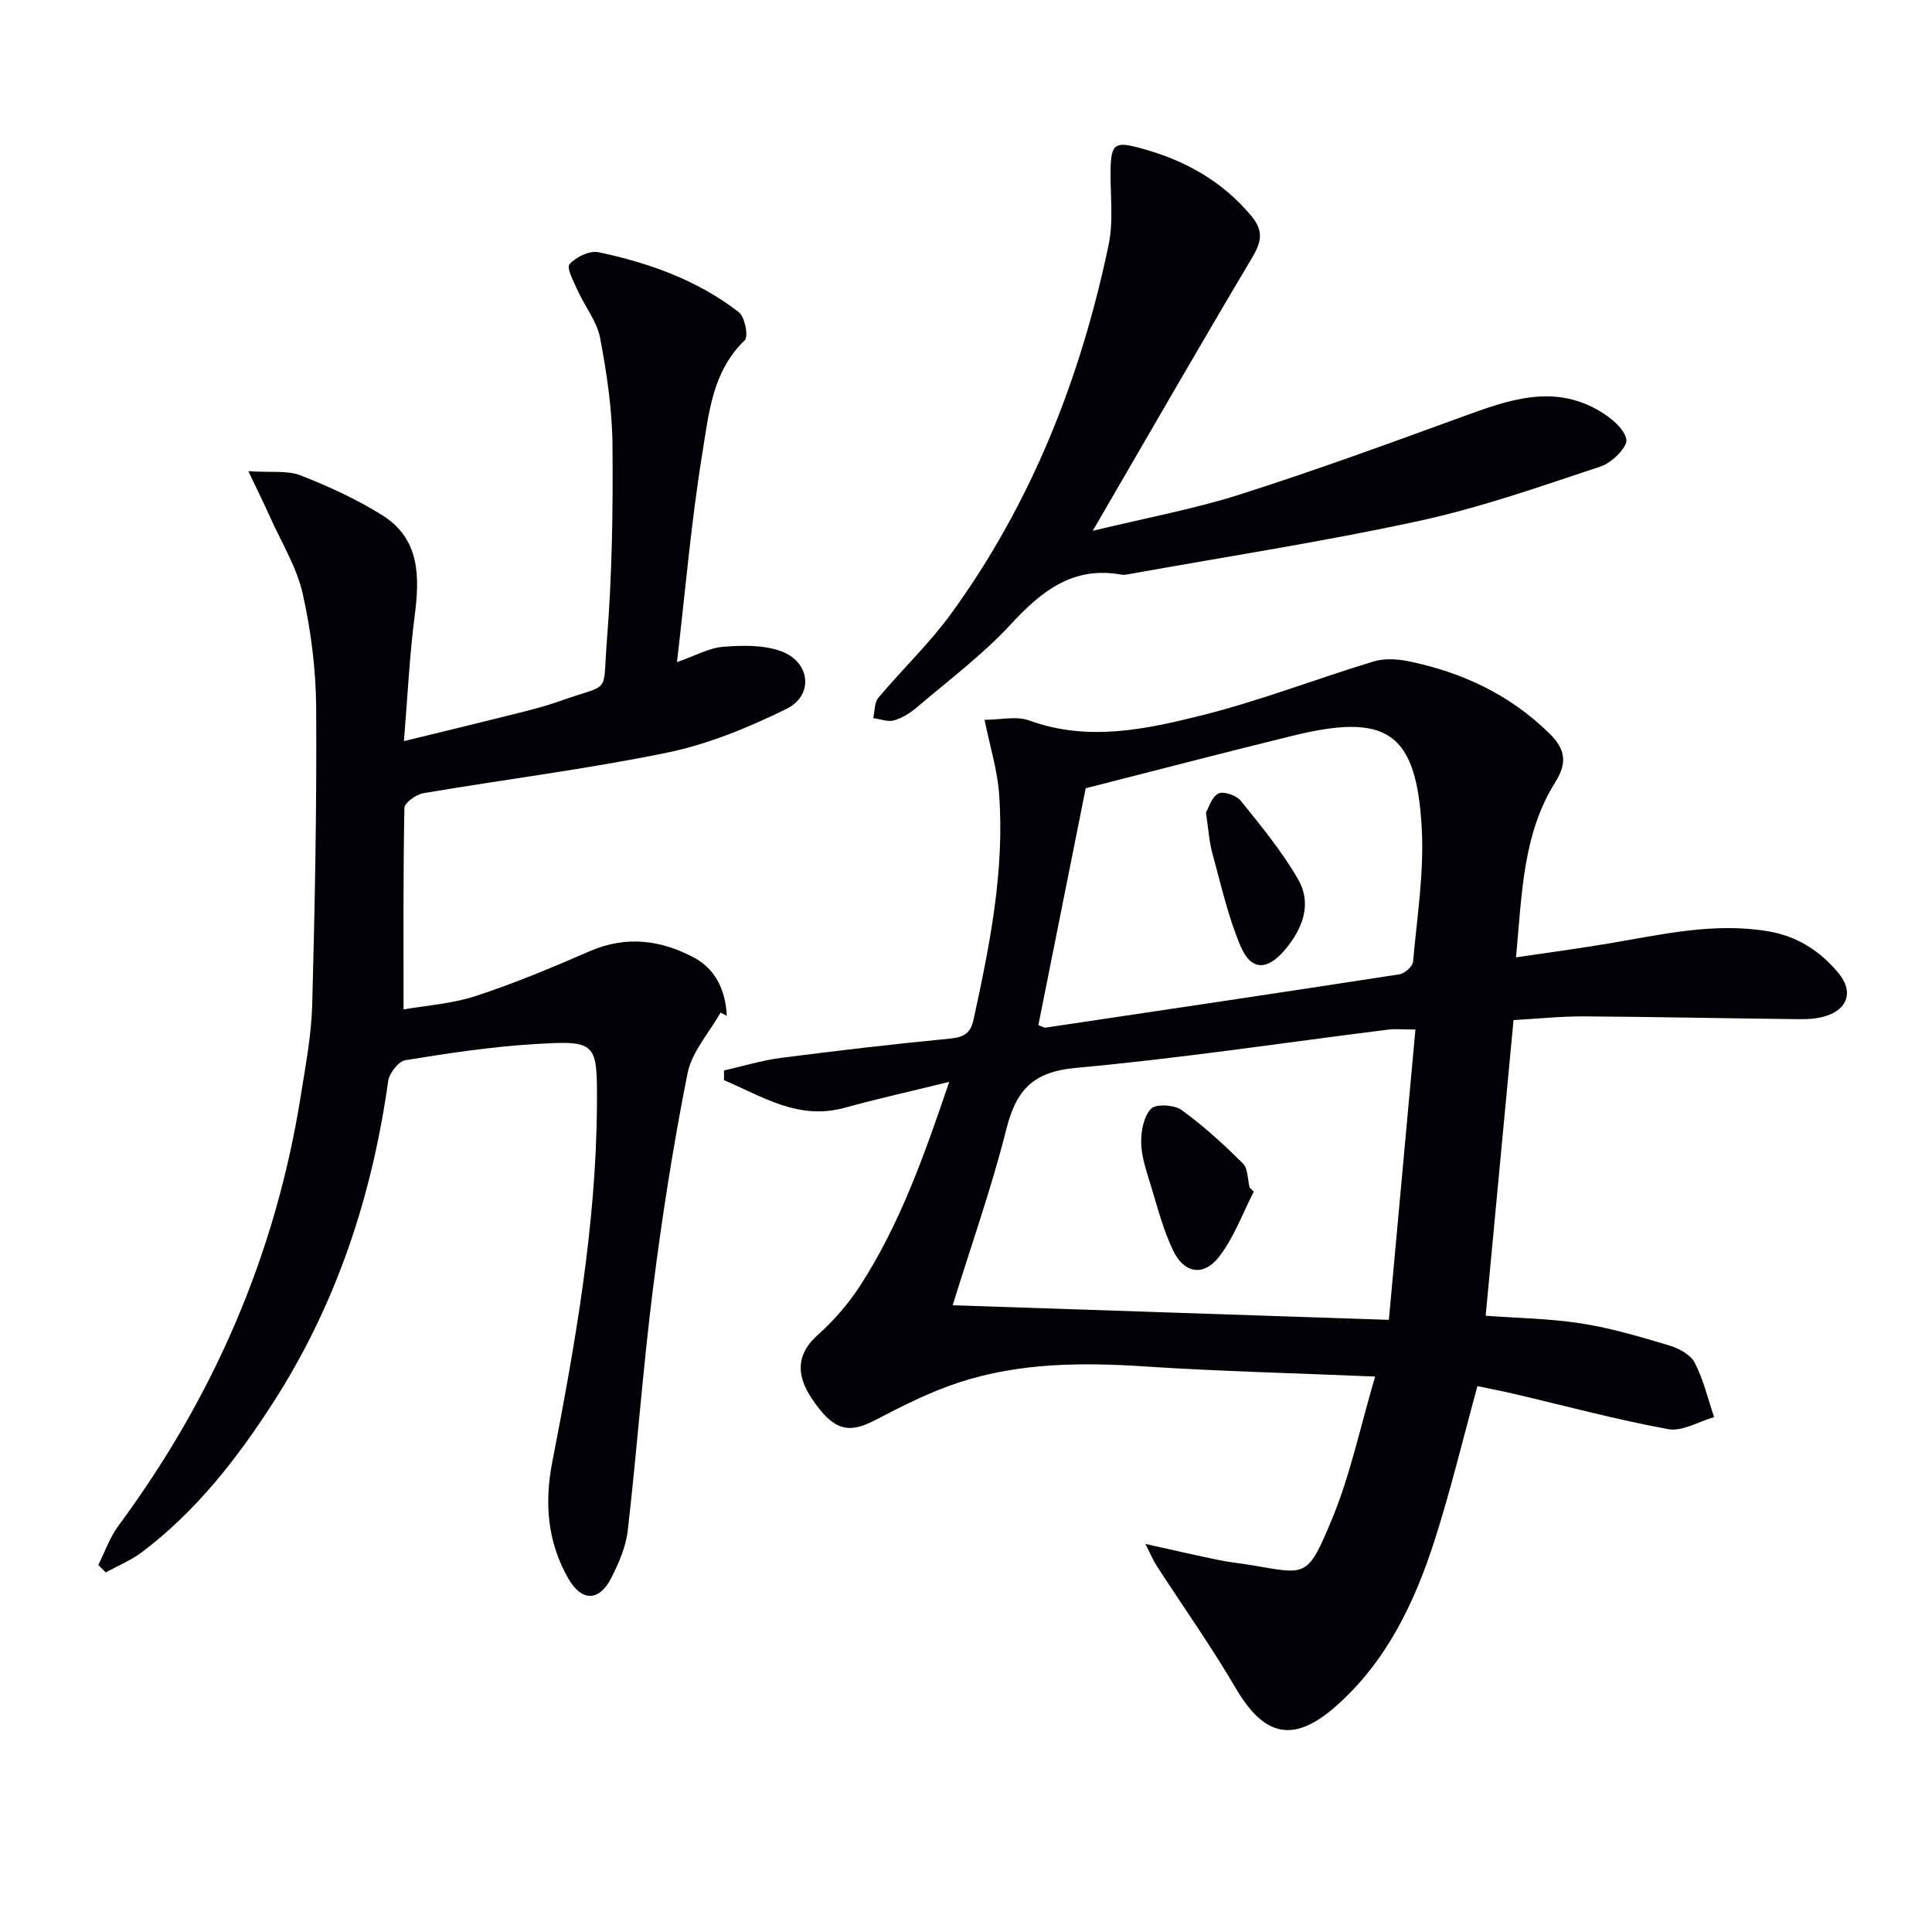 <svg enable-background="new 0 0 400 400" viewBox="0 0 400 400" xmlns="http://www.w3.org/2000/svg"><g fill="#010104"><path d="m313.36 211.2c-1.95 20.65-3.85 40.78-5.77 61.21 6.39.48 13.19.56 19.84 1.6 6.17.96 12.23 2.78 18.23 4.57 1.97.59 4.37 1.91 5.23 3.58 1.8 3.5 2.72 7.47 4 11.24-3.18.9-6.58 3.02-9.49 2.49-10.74-1.96-21.31-4.82-31.95-7.31-2.54-.6-5.11-1.08-7.56-1.6-3.01 10.96-5.55 21.59-8.88 31.96-4.16 12.92-9.95 25.06-20.41 34.3-8.72 7.71-14.83 6.37-20.72-3.67-5.11-8.71-10.96-16.98-16.45-25.46-.68-1.06-1.16-2.24-2.28-4.45 5.82 1.29 10.56 2.38 15.32 3.36 2.11.44 4.27.63 6.4.99 11.59 1.93 11.74 2.96 16.93-9.56 3.76-9.07 5.78-18.85 8.91-29.45-16.81-.71-32.23-1.08-47.62-2.09-13.04-.86-25.97-.79-38.46 3.28-6.1 1.99-11.93 4.96-17.64 7.93-5.46 2.84-8.59 1.94-12.98-4.66-3.48-5.21-2.76-9.44 1.22-13 3.3-2.95 6.33-6.4 8.75-10.11 8.27-12.73 13.3-26.91 18.55-42.36-7.94 1.95-14.84 3.49-21.65 5.36-9.63 2.66-17.05-2.37-24.99-5.71 0-.67.01-1.34.01-2.01 3.91-.89 7.79-2.08 11.75-2.6 11.69-1.51 23.41-2.88 35.15-4.01 2.79-.27 4.16-1.17 4.75-3.87 3.37-15.47 6.5-30.98 5.29-46.92-.37-4.88-1.87-9.67-3-15.2 3.25 0 6.59-.83 9.26.14 12.13 4.42 24.07 1.85 35.73-1.07 12.01-3.01 23.64-7.53 35.51-11.14 2.2-.67 4.85-.54 7.15-.08 11.13 2.26 21.06 6.89 29.31 14.98 3.34 3.27 3.69 6.11 1.24 10.02-6.83 10.87-6.92 23.28-8.17 36.33 6.77-1 12.93-1.82 19.05-2.85 10.96-1.83 21.81-4.44 33.09-2.56 6.11 1.02 10.86 4.11 14.67 8.72 3.08 3.73 1.91 7.42-2.7 8.85-1.7.53-3.59.66-5.39.64-14.97-.16-29.94-.49-44.92-.58-4.81 0-9.62.51-14.31.77zm-25.81 62.06c1.88-20.6 3.69-40.3 5.5-60.11-2.67 0-4.17-.16-5.64.02-21.57 2.7-43.09 5.96-64.73 7.93-8.85.81-12.31 4.63-14.32 12.66-3.02 12.02-7.18 23.75-11.12 36.48 30.02 1 59.37 1.98 90.31 3.02zm-62.77-110.06c-3.09 15.48-6.46 32.3-9.8 49.05.9.31 1.22.55 1.49.51 24.43-3.64 48.87-7.27 73.28-11.04 1.09-.17 2.73-1.64 2.81-2.62.82-9.24 2.32-18.56 1.79-27.76-1.12-19.82-7.23-23.82-26.85-18.98-13.8 3.39-27.56 6.98-42.72 10.84z"/><path d="m20.35 324.01c1.37-2.73 2.39-5.72 4.18-8.14 19.73-26.67 32.55-56.25 37.75-89.05.99-6.23 2.19-12.5 2.36-18.77.55-20.47.95-40.95.82-61.42-.05-7.92-1.05-15.96-2.78-23.68-1.23-5.5-4.38-10.58-6.73-15.82-1.22-2.73-2.55-5.41-4.53-9.58 4.79.32 8.12-.19 10.83.88 5.82 2.28 11.6 4.93 16.89 8.24 7.83 4.9 7.77 12.71 6.71 20.89-1.07 8.21-1.45 16.52-2.22 25.88 7.98-1.95 15.11-3.66 22.23-5.45 3.38-.85 6.79-1.67 10.06-2.84 10.76-3.85 8.81-.95 9.73-12.53 1.07-13.42 1.28-26.94 1.16-40.42-.06-7.42-1.18-14.91-2.56-22.22-.65-3.42-3.13-6.48-4.62-9.77-.82-1.82-2.39-4.74-1.72-5.5 1.31-1.5 4.17-2.88 6-2.49 10.47 2.2 20.51 5.79 29.06 12.42 1.25.97 2.02 5.04 1.22 5.81-6.72 6.45-7.44 15.19-8.77 23.35-2.3 14.06-3.5 28.31-5.26 43.29 3.81-1.33 6.63-2.95 9.56-3.18 3.98-.31 8.35-.41 12 .92 6.09 2.22 6.81 9.16 1.07 11.96-7.82 3.83-16.12 7.27-24.6 9.02-16.71 3.44-33.7 5.55-50.53 8.41-1.5.25-3.91 1.98-3.93 3.06-.27 13.6-.18 27.21-.18 41.71 4.48-.79 9.94-1.14 14.98-2.79 8.02-2.62 15.85-5.91 23.61-9.28 7.53-3.27 14.73-2.3 21.56 1.35 4.53 2.42 6.55 6.9 6.77 12.06-.43-.23-.85-.46-1.28-.69-2.36 4.18-5.95 8.11-6.84 12.58-2.95 14.78-5.28 29.71-7.17 44.67-2.09 16.62-3.3 33.36-5.21 50.01-.39 3.37-1.86 6.74-3.42 9.81-2.49 4.89-6.12 4.93-8.89.1-4.31-7.51-4.97-15.61-3.33-24.04 4.75-24.46 9.1-48.98 9.26-74.01.08-13.06-.03-13.37-12.95-12.59-8.94.54-17.85 1.89-26.7 3.33-1.43.23-3.34 2.68-3.57 4.31-3.34 23.86-10.73 46.24-23.81 66.57-7.51 11.67-16 22.55-27.19 30.99-2.26 1.7-4.97 2.8-7.47 4.18-.53-.52-1.04-1.03-1.55-1.54z"/><path d="m226.24 109.9c11.09-2.69 21.01-4.51 30.55-7.55 15.48-4.93 30.75-10.52 46.01-16.08 9.36-3.41 18.65-6.83 28.23-1.26 2.37 1.38 5.26 3.68 5.69 5.97.29 1.54-3 4.83-5.27 5.58-12.42 4.12-24.84 8.51-37.59 11.28-19.91 4.32-40.08 7.42-60.14 11.03-.49.09-1.01.2-1.49.11-10.07-1.85-16.6 3.4-23.01 10.33-5.83 6.31-12.84 11.55-19.42 17.16-1.37 1.17-3.03 2.21-4.74 2.68-1.28.36-2.84-.28-4.27-.48.33-1.42.23-3.21 1.07-4.21 4.91-5.86 10.52-11.18 15.01-17.34 16.7-22.95 26.88-48.82 32.66-76.44 1.07-5.1.28-10.57.41-15.87.12-4.93.99-5.51 5.69-4.27 9.23 2.42 17.23 6.7 23.46 14.19 2.69 3.24 1.99 5.53.03 8.82-10.85 18.23-21.42 36.64-32.88 56.35z"/><path d="m259.59 246.7c-2.36 4.57-4.13 9.61-7.26 13.58-3.2 4.06-7.2 3.33-9.44-1.36-2.05-4.28-3.25-8.99-4.65-13.57-.87-2.84-1.89-5.77-1.97-8.68-.06-2.43.51-5.5 2.04-7.11 1-1.05 4.81-.84 6.32.25 4.54 3.28 8.72 7.12 12.7 11.07 1.07 1.06.96 3.32 1.4 5.03.29.26.58.53.86.79z"/><path d="m249.68 168.22c.57-.95 1.17-3.2 2.57-3.93 1.05-.54 3.73.37 4.63 1.49 4.21 5.24 8.57 10.49 11.89 16.3 2.94 5.13.89 10.3-2.8 14.64-3.61 4.24-6.94 4.28-9.1-.78-2.63-6.17-4.09-12.84-5.88-19.35-.65-2.36-.79-4.88-1.31-8.37z"/></g></svg>